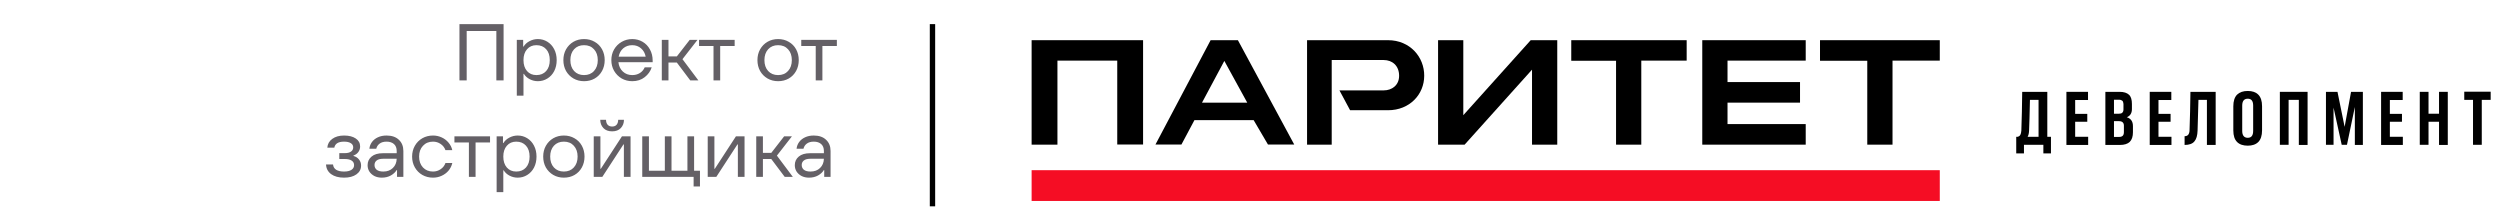 <?xml version="1.0" encoding="UTF-8"?> <svg xmlns="http://www.w3.org/2000/svg" width="311" height="26" viewBox="0 0 311 26" fill="none"><path d="M58.056 10H57.156V3H62.646V10H61.746V3.86H58.056V10ZM64.29 11.9V4.96H65.081V5.8H65.13C65.304 5.513 65.55 5.287 65.871 5.12C66.197 4.947 66.544 4.86 66.91 4.86C67.344 4.86 67.737 4.97 68.091 5.19C68.451 5.41 68.734 5.72 68.941 6.12C69.147 6.513 69.251 6.967 69.251 7.48C69.251 7.993 69.147 8.45 68.941 8.85C68.734 9.243 68.451 9.55 68.091 9.77C67.737 9.99 67.344 10.1 66.91 10.1C66.55 10.1 66.21 10.017 65.891 9.85C65.577 9.683 65.337 9.463 65.171 9.19H65.121V11.9H64.29ZM66.731 9.34C67.237 9.34 67.641 9.173 67.941 8.84C68.24 8.507 68.391 8.053 68.391 7.48C68.391 6.9 68.24 6.447 67.941 6.12C67.641 5.787 67.237 5.62 66.731 5.62C66.244 5.62 65.854 5.79 65.561 6.13C65.267 6.463 65.121 6.913 65.121 7.48C65.121 8.047 65.267 8.5 65.561 8.84C65.854 9.173 66.244 9.34 66.731 9.34ZM72.654 10.1C72.167 10.1 71.727 9.987 71.334 9.76C70.947 9.533 70.641 9.223 70.414 8.83C70.194 8.43 70.084 7.98 70.084 7.48C70.084 6.98 70.194 6.533 70.414 6.14C70.641 5.74 70.947 5.427 71.334 5.2C71.727 4.973 72.167 4.86 72.654 4.86C73.147 4.86 73.587 4.973 73.974 5.2C74.367 5.42 74.674 5.73 74.894 6.13C75.114 6.53 75.224 6.98 75.224 7.48C75.224 7.98 75.114 8.43 74.894 8.83C74.674 9.23 74.367 9.543 73.974 9.77C73.587 9.99 73.147 10.1 72.654 10.1ZM72.654 9.34C73.174 9.34 73.587 9.17 73.894 8.83C74.207 8.49 74.364 8.04 74.364 7.48C74.364 6.92 74.207 6.47 73.894 6.13C73.587 5.79 73.174 5.62 72.654 5.62C72.141 5.62 71.727 5.79 71.414 6.13C71.107 6.47 70.954 6.92 70.954 7.48C70.954 8.04 71.107 8.49 71.414 8.83C71.727 9.17 72.141 9.34 72.654 9.34ZM81.191 7.74H76.931C76.984 8.22 77.167 8.607 77.481 8.9C77.794 9.193 78.184 9.34 78.651 9.34C79.011 9.34 79.324 9.257 79.591 9.09C79.864 8.923 80.067 8.687 80.201 8.38H81.071C80.917 8.86 80.627 9.267 80.201 9.6C79.781 9.933 79.264 10.1 78.651 10.1C78.171 10.1 77.731 9.987 77.331 9.76C76.937 9.527 76.624 9.21 76.391 8.81C76.164 8.41 76.051 7.967 76.051 7.48C76.051 6.993 76.164 6.55 76.391 6.15C76.624 5.75 76.937 5.437 77.331 5.21C77.731 4.977 78.171 4.86 78.651 4.86C79.124 4.86 79.554 4.973 79.941 5.2C80.327 5.427 80.631 5.743 80.851 6.15C81.077 6.557 81.191 7.02 81.191 7.54V7.74ZM78.651 5.62C78.211 5.62 77.837 5.75 77.531 6.01C77.231 6.27 77.041 6.617 76.961 7.05H80.321C80.241 6.623 80.051 6.28 79.751 6.02C79.451 5.753 79.084 5.62 78.651 5.62ZM86.878 10H85.868L84.198 7.78H83.158V10H82.328V4.96H83.158V7.02H84.198L85.798 4.96H86.768L84.898 7.36L86.878 10ZM89.591 10H88.761V5.72H86.961V4.96H91.391V5.72H89.591V10ZM96.794 10.1C96.308 10.1 95.868 9.987 95.475 9.76C95.088 9.533 94.781 9.223 94.555 8.83C94.335 8.43 94.225 7.98 94.225 7.48C94.225 6.98 94.335 6.533 94.555 6.14C94.781 5.74 95.088 5.427 95.475 5.2C95.868 4.973 96.308 4.86 96.794 4.86C97.288 4.86 97.728 4.973 98.115 5.2C98.508 5.42 98.814 5.73 99.034 6.13C99.254 6.53 99.365 6.98 99.365 7.48C99.365 7.98 99.254 8.43 99.034 8.83C98.814 9.23 98.508 9.543 98.115 9.77C97.728 9.99 97.288 10.1 96.794 10.1ZM96.794 9.34C97.314 9.34 97.728 9.17 98.034 8.83C98.348 8.49 98.504 8.04 98.504 7.48C98.504 6.92 98.348 6.47 98.034 6.13C97.728 5.79 97.314 5.62 96.794 5.62C96.281 5.62 95.868 5.79 95.555 6.13C95.248 6.47 95.094 6.92 95.094 7.48C95.094 8.04 95.248 8.49 95.555 8.83C95.868 9.17 96.281 9.34 96.794 9.34ZM102.306 10H101.476V5.72H99.676V4.96H104.106V5.72H102.306V10ZM42.799 22.1C42.132 22.1 41.596 21.953 41.189 21.66C40.789 21.36 40.579 20.96 40.559 20.46H41.429C41.456 20.747 41.586 20.967 41.819 21.12C42.059 21.267 42.386 21.34 42.799 21.34C43.192 21.34 43.499 21.27 43.719 21.13C43.939 20.99 44.049 20.793 44.049 20.54C44.049 20.3 43.949 20.113 43.749 19.98C43.549 19.847 43.266 19.78 42.899 19.78H42.209V19.05H42.899C43.225 19.05 43.479 18.987 43.659 18.86C43.846 18.733 43.939 18.557 43.939 18.33C43.939 18.103 43.839 17.93 43.639 17.81C43.446 17.683 43.166 17.62 42.799 17.62C42.086 17.62 41.682 17.87 41.589 18.37H40.719C40.752 17.917 40.956 17.553 41.329 17.28C41.709 17 42.199 16.86 42.799 16.86C43.412 16.86 43.899 16.983 44.259 17.23C44.619 17.47 44.799 17.8 44.799 18.22C44.799 18.48 44.725 18.71 44.579 18.91C44.432 19.11 44.229 19.257 43.969 19.35V19.4C44.255 19.473 44.486 19.62 44.659 19.84C44.832 20.053 44.919 20.303 44.919 20.59C44.919 21.05 44.725 21.417 44.339 21.69C43.959 21.963 43.446 22.1 42.799 22.1ZM48.089 16.86C48.742 16.86 49.252 17.037 49.619 17.39C49.992 17.737 50.179 18.203 50.179 18.79V22H49.389V21.16H49.339C49.185 21.42 48.946 21.643 48.619 21.83C48.292 22.01 47.919 22.1 47.499 22.1C47.152 22.1 46.846 22.033 46.579 21.9C46.312 21.76 46.102 21.573 45.949 21.34C45.802 21.107 45.729 20.843 45.729 20.55C45.729 20.11 45.892 19.753 46.219 19.48C46.545 19.2 47.016 19.06 47.629 19.06H49.349V18.79C49.349 18.41 49.236 18.12 49.009 17.92C48.782 17.72 48.475 17.62 48.089 17.62C47.729 17.62 47.439 17.703 47.219 17.87C47.005 18.03 46.869 18.24 46.809 18.5H45.949C45.982 18.193 46.089 17.917 46.269 17.67C46.456 17.417 46.702 17.22 47.009 17.08C47.322 16.933 47.682 16.86 48.089 16.86ZM47.689 21.34C48.175 21.34 48.569 21.193 48.869 20.9C49.175 20.607 49.336 20.223 49.349 19.75H47.679C47.306 19.75 47.029 19.823 46.849 19.97C46.675 20.11 46.589 20.297 46.589 20.53C46.589 20.77 46.679 20.967 46.859 21.12C47.045 21.267 47.322 21.34 47.689 21.34ZM53.865 22.1C53.379 22.1 52.935 21.987 52.535 21.76C52.142 21.533 51.832 21.22 51.605 20.82C51.379 20.42 51.266 19.973 51.266 19.48C51.266 18.987 51.379 18.54 51.605 18.14C51.832 17.74 52.142 17.427 52.535 17.2C52.935 16.973 53.379 16.86 53.865 16.86C54.245 16.86 54.602 16.937 54.935 17.09C55.276 17.243 55.562 17.46 55.795 17.74C56.029 18.013 56.185 18.327 56.266 18.68H55.416C55.302 18.36 55.102 18.103 54.816 17.91C54.535 17.717 54.219 17.62 53.865 17.62C53.352 17.62 52.935 17.793 52.615 18.14C52.295 18.48 52.136 18.927 52.136 19.48C52.136 20.033 52.295 20.483 52.615 20.83C52.935 21.17 53.352 21.34 53.865 21.34C54.219 21.34 54.535 21.243 54.816 21.05C55.102 20.857 55.302 20.6 55.416 20.28H56.266C56.185 20.633 56.029 20.95 55.795 21.23C55.562 21.503 55.276 21.717 54.935 21.87C54.602 22.023 54.245 22.1 53.865 22.1ZM59.161 22H58.331V17.72H56.531V16.96H60.961V17.72H59.161V22ZM61.781 23.9V16.96H62.571V17.8H62.621C62.794 17.513 63.041 17.287 63.361 17.12C63.687 16.947 64.034 16.86 64.401 16.86C64.834 16.86 65.227 16.97 65.581 17.19C65.941 17.41 66.224 17.72 66.431 18.12C66.637 18.513 66.741 18.967 66.741 19.48C66.741 19.993 66.637 20.45 66.431 20.85C66.224 21.243 65.941 21.55 65.581 21.77C65.227 21.99 64.834 22.1 64.401 22.1C64.041 22.1 63.701 22.017 63.381 21.85C63.067 21.683 62.827 21.463 62.661 21.19H62.611V23.9H61.781ZM64.221 21.34C64.727 21.34 65.131 21.173 65.431 20.84C65.731 20.507 65.881 20.053 65.881 19.48C65.881 18.9 65.731 18.447 65.431 18.12C65.131 17.787 64.727 17.62 64.221 17.62C63.734 17.62 63.344 17.79 63.051 18.13C62.757 18.463 62.611 18.913 62.611 19.48C62.611 20.047 62.757 20.5 63.051 20.84C63.344 21.173 63.734 21.34 64.221 21.34ZM70.144 22.1C69.657 22.1 69.217 21.987 68.824 21.76C68.437 21.533 68.131 21.223 67.904 20.83C67.684 20.43 67.574 19.98 67.574 19.48C67.574 18.98 67.684 18.533 67.904 18.14C68.131 17.74 68.437 17.427 68.824 17.2C69.217 16.973 69.657 16.86 70.144 16.86C70.637 16.86 71.077 16.973 71.464 17.2C71.857 17.42 72.164 17.73 72.384 18.13C72.604 18.53 72.714 18.98 72.714 19.48C72.714 19.98 72.604 20.43 72.384 20.83C72.164 21.23 71.857 21.543 71.464 21.77C71.077 21.99 70.637 22.1 70.144 22.1ZM70.144 21.34C70.664 21.34 71.077 21.17 71.384 20.83C71.697 20.49 71.854 20.04 71.854 19.48C71.854 18.92 71.697 18.47 71.384 18.13C71.077 17.79 70.664 17.62 70.144 17.62C69.631 17.62 69.217 17.79 68.904 18.13C68.597 18.47 68.444 18.92 68.444 19.48C68.444 20.04 68.597 20.49 68.904 20.83C69.217 21.17 69.631 21.34 70.144 21.34ZM74.931 22H73.861V16.96H74.691V21H74.741L77.371 16.96H78.441V22H77.611V17.96H77.561L74.931 22ZM76.151 16.34C75.684 16.34 75.321 16.203 75.061 15.93C74.801 15.65 74.671 15.307 74.671 14.9H75.391C75.391 15.153 75.454 15.357 75.581 15.51C75.714 15.663 75.904 15.74 76.151 15.74C76.397 15.74 76.584 15.663 76.711 15.51C76.838 15.357 76.901 15.153 76.901 14.9H77.621C77.621 15.307 77.491 15.65 77.231 15.93C76.971 16.203 76.611 16.34 76.151 16.34ZM87.076 23.2H86.286V22H79.896V16.96H80.726V21.24H82.706V16.96H83.536V21.24H85.516V16.96H86.346V21.24H87.076V23.2ZM89.111 22H88.04V16.96H88.871V21H88.921L91.55 16.96H92.621V22H91.79V17.96H91.74L89.111 22ZM98.626 22H97.616L95.946 19.78H94.906V22H94.076V16.96H94.906V19.02H95.946L97.546 16.96H98.516L96.646 19.36L98.626 22ZM101.233 16.86C101.887 16.86 102.397 17.037 102.763 17.39C103.137 17.737 103.323 18.203 103.323 18.79V22H102.533V21.16H102.483C102.33 21.42 102.09 21.643 101.763 21.83C101.437 22.01 101.063 22.1 100.643 22.1C100.297 22.1 99.99 22.033 99.723 21.9C99.457 21.76 99.247 21.573 99.093 21.34C98.947 21.107 98.873 20.843 98.873 20.55C98.873 20.11 99.037 19.753 99.363 19.48C99.69 19.2 100.16 19.06 100.773 19.06H102.493V18.79C102.493 18.41 102.38 18.12 102.153 17.92C101.927 17.72 101.62 17.62 101.233 17.62C100.873 17.62 100.583 17.703 100.363 17.87C100.15 18.03 100.013 18.24 99.953 18.5H99.093C99.127 18.193 99.233 17.917 99.413 17.67C99.6 17.417 99.847 17.22 100.153 17.08C100.467 16.933 100.827 16.86 101.233 16.86ZM100.833 21.34C101.32 21.34 101.713 21.193 102.013 20.9C102.32 20.607 102.48 20.223 102.493 19.75H100.823C100.45 19.75 100.173 19.823 99.993 19.97C99.82 20.11 99.733 20.297 99.733 20.53C99.733 20.77 99.823 20.967 100.003 21.12C100.19 21.267 100.467 21.34 100.833 21.34Z" fill="#646066"></path><rect x="115.667" y="25.667" width="22.667" height="0.667" transform="rotate(-90 115.667 25.667)" fill="black"></rect><path d="M241.309 21.171H128.333V25H241.309V21.171Z" fill="#F50D24"></path><path d="M195.465 5V7.559H201.037V17.995H204.177V7.541H209.821V5H195.465Z" fill="black"></path><path d="M241.309 5H226.409V7.559H232.289V17.995H235.429V7.541H241.309V5Z" fill="black"></path><path d="M211.763 5V17.995H224.631V15.436H214.903V12.768H223.923V10.209H214.903V7.541H224.631V5H211.763Z" fill="black"></path><path d="M190.42 5L182.035 14.329V5H178.896V17.995H182.199L190.583 8.666V17.995H193.723V5H190.42Z" fill="black"></path><path d="M142.199 5H128.333V17.995H131.545V7.541H138.986V17.977H142.199V5Z" fill="black"></path><path d="M172.671 5H162.598V17.995H165.665V7.468H172.144C173.161 7.468 174.05 8.14 174.05 9.428C174.05 10.626 173.124 11.243 172.144 11.243H172.017H166.627L167.952 13.712H172.671C175.375 13.712 177.172 11.733 177.172 9.428C177.19 7.105 175.411 5 172.671 5Z" fill="black"></path><path d="M150.601 5L143.741 17.977H146.972L148.587 14.946H155.955L157.734 17.977H161.001L153.995 5H150.601ZM149.531 12.768L152.307 7.577L155.157 12.768H149.531Z" fill="black"></path><path d="M255.139 17.015V19.084H254.195V18.013H251.781V19.084H250.819V17.015H251.001C251.146 16.979 251.255 16.906 251.328 16.779C251.4 16.652 251.436 16.47 251.455 16.253C251.509 14.746 251.545 13.131 251.563 11.425H254.685V17.015H255.139ZM252.235 17.015H253.596V12.423H252.525C252.489 14.165 252.453 15.454 252.416 16.271C252.398 16.597 252.344 16.833 252.235 17.015Z" fill="black"></path><path d="M259.767 17.015V18.031H257.062V11.425H259.749V12.441H258.151V14.165H259.658V15.146H258.151V17.015H259.767Z" fill="black"></path><path d="M265.338 15.69V16.452C265.338 16.979 265.211 17.378 264.939 17.65C264.667 17.904 264.268 18.031 263.723 18.031H261.908V11.425H263.687C264.213 11.425 264.594 11.552 264.848 11.788C265.102 12.024 265.211 12.423 265.211 12.931V13.566C265.211 14.075 264.994 14.419 264.576 14.583C265.084 14.746 265.338 15.109 265.338 15.69ZM264.013 12.532C263.923 12.46 263.796 12.405 263.614 12.405H262.979V14.147H263.596C263.778 14.147 263.923 14.111 264.013 14.02C264.104 13.93 264.159 13.803 264.159 13.621V12.931C264.141 12.75 264.104 12.605 264.013 12.532ZM264.213 15.636C264.213 15.273 264.013 15.073 263.614 15.073H262.979V17.033H263.632C263.832 17.033 263.977 16.979 264.068 16.888C264.159 16.797 264.213 16.652 264.213 16.434V15.636Z" fill="black"></path><path d="M270.13 17.015V18.031H267.426V11.425H270.112V12.441H268.515V14.165H270.021V15.146H268.515V17.015H270.13Z" fill="black"></path><path d="M275.629 11.425V18.031H274.54V12.423H273.487C273.469 13.331 273.433 14.601 273.378 16.234C273.36 16.852 273.233 17.305 272.979 17.596C272.743 17.886 272.326 18.031 271.763 18.031V16.942C271.963 16.942 272.108 16.888 272.217 16.761C272.308 16.634 272.38 16.452 272.38 16.18C272.435 14.637 272.471 13.058 272.489 11.425H275.629Z" fill="black"></path><path d="M277.825 13.222C277.825 12.568 277.988 12.078 278.297 11.77C278.623 11.461 279.059 11.316 279.621 11.316C280.184 11.316 280.62 11.461 280.928 11.77C281.237 12.078 281.4 12.55 281.4 13.222V16.216C281.4 16.869 281.237 17.36 280.928 17.668C280.62 17.977 280.166 18.122 279.621 18.122C279.059 18.122 278.605 17.977 278.297 17.668C277.988 17.36 277.825 16.888 277.825 16.216V13.222ZM279.621 17.142C280.075 17.142 280.293 16.851 280.293 16.289V13.131C280.293 12.568 280.075 12.278 279.621 12.278C279.168 12.278 278.932 12.568 278.932 13.131V16.289C278.932 16.851 279.168 17.142 279.621 17.142Z" fill="black"></path><path d="M287.063 11.425V18.031H285.974V12.423H284.703V18.013H283.614V11.425H287.063Z" fill="black"></path><path d="M293.941 11.425V18.031H292.943V13.312L291.963 18.013H291.309L290.293 13.385V18.013H289.349V11.425H290.783L291.672 15.781L292.471 11.425H293.941Z" fill="black"></path><path d="M298.914 17.015V18.031H296.209V11.425H298.895V12.441H297.298V14.165H298.805V15.146H297.298V17.015H298.914Z" fill="black"></path><path d="M304.504 11.425V18.031H303.415V15.145H302.108V18.013H301.019V11.425H302.108V14.147H303.415V11.425H304.504Z" fill="black"></path><path d="M309.821 12.423H308.732V18.013H307.643V12.423H306.554V11.407H309.839V12.423H309.821Z" fill="black"></path></svg> 